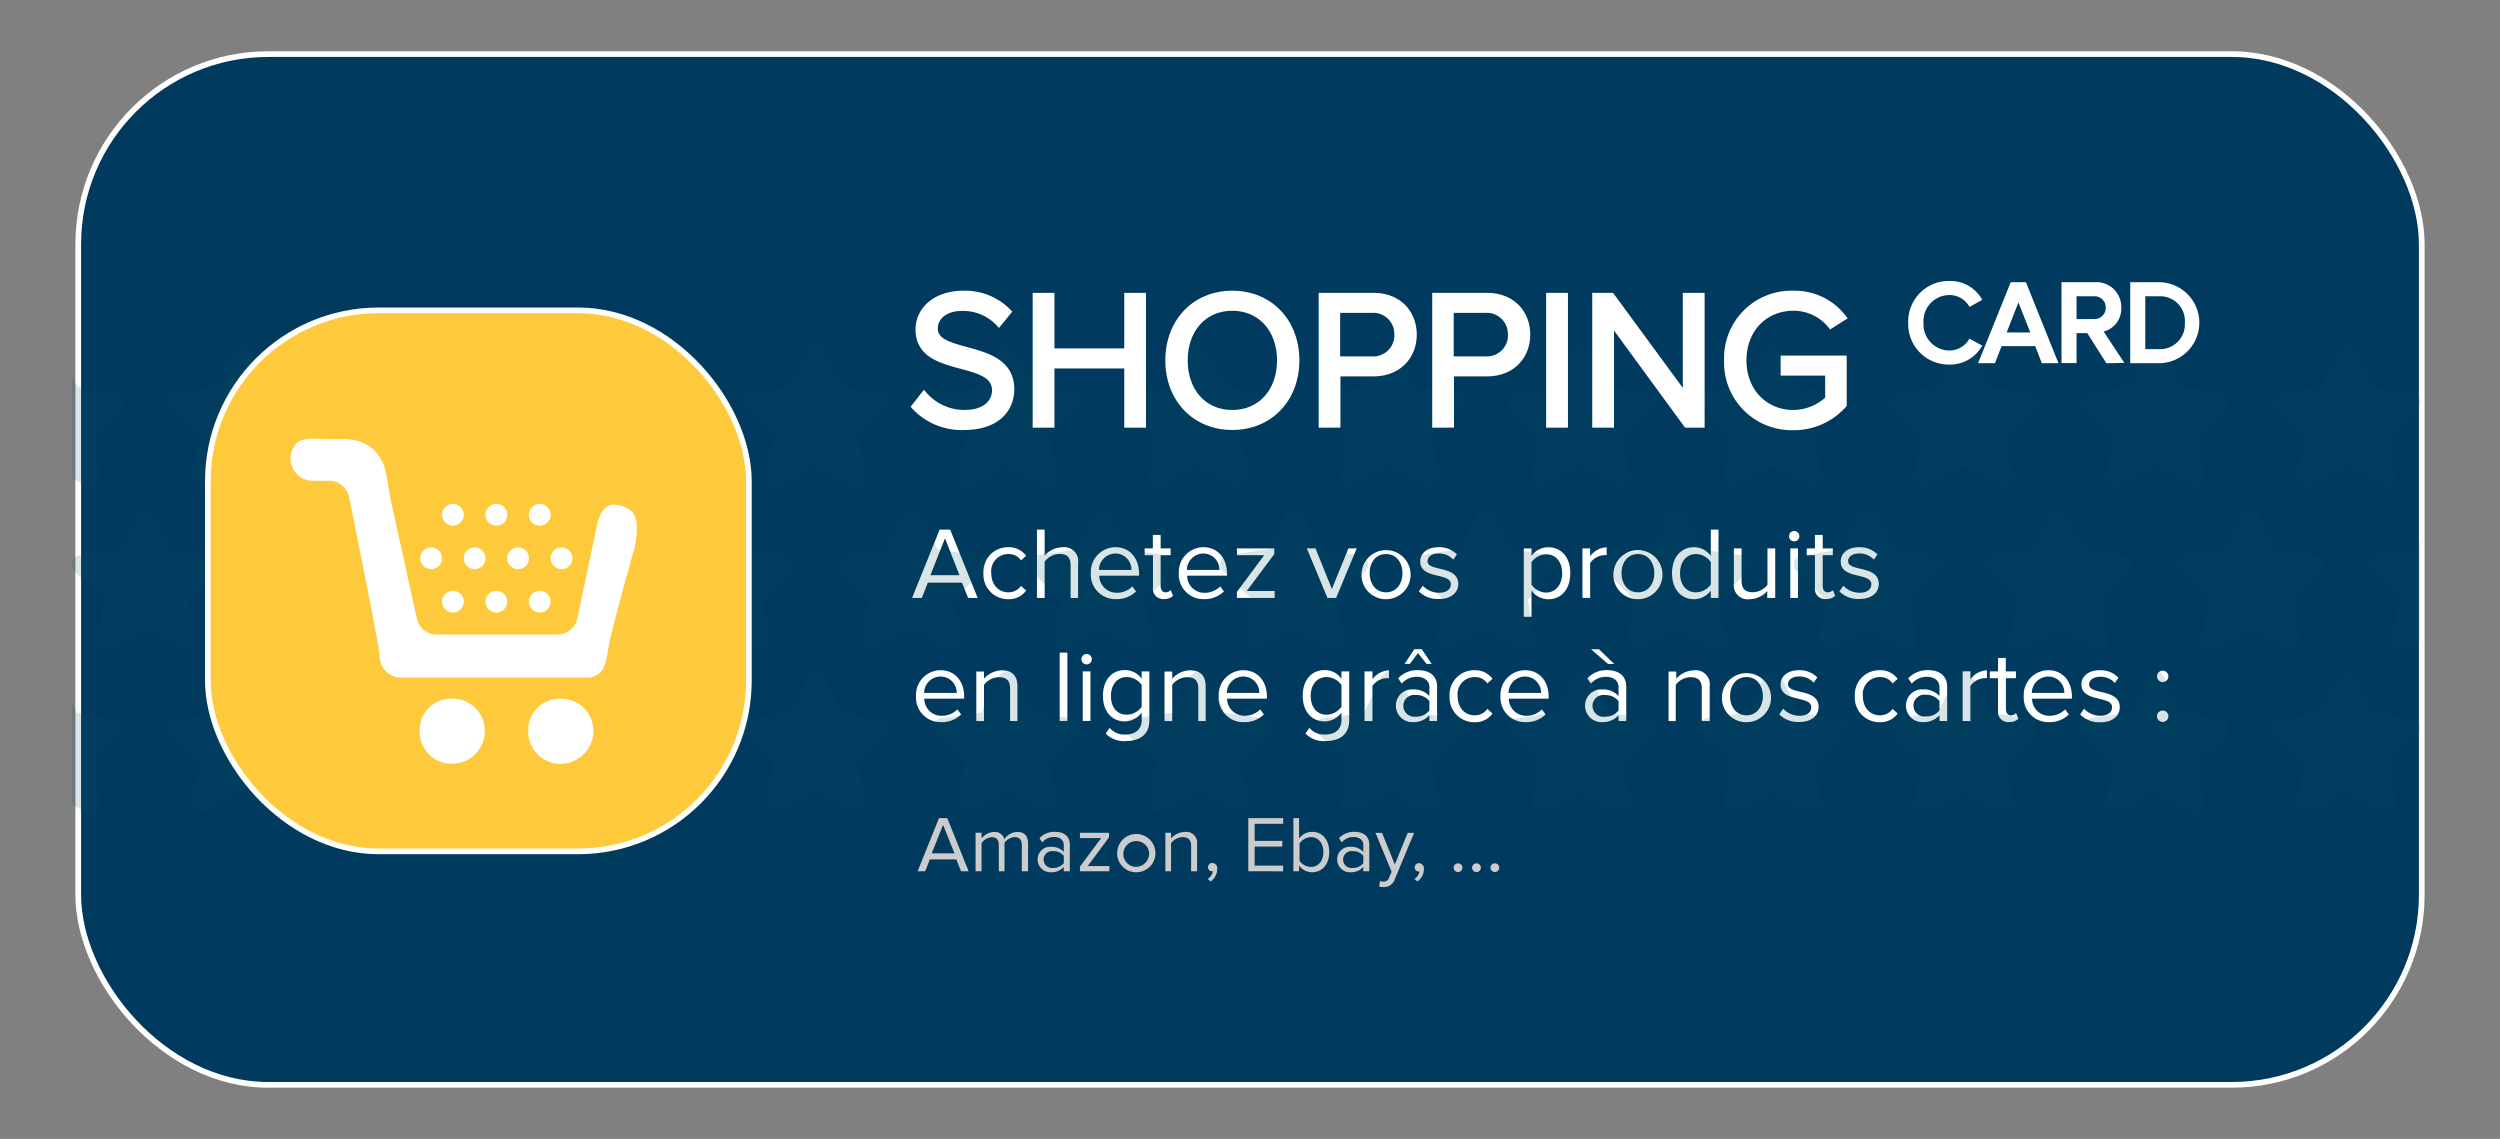 <svg xmlns="http://www.w3.org/2000/svg" xmlns:xlink="http://www.w3.org/1999/xlink" viewBox="0 0 439 200"><rect x="0" y="0" width="439" height="200" fill="#808080" stroke="none"/><defs><style>.cls-1{fill:none;}.cls-2{isolation:isolate;}.cls-3{fill:#003b5f;}.cls-10,.cls-3,.cls-9{stroke:#fff;stroke-miterlimit:10;}.cls-4,.cls-9{fill:#fff;}.cls-5{fill:#ccc;}.cls-6{clip-path:url(#clip-path);}.cls-7{opacity:0.15;mix-blend-mode:screen;}.cls-8{fill:#004859;}.cls-10{fill:#ffc93c;}</style><clipPath id="clip-path"><rect class="cls-1" x="12.61" y="57" width="412.33" height="89.01"/></clipPath></defs><title>SHOPPING</title><g class="cls-2"><g id="rectancle_template" data-name="rectancle template"><rect class="cls-3" x="13.74" y="9.5" width="411.52" height="181" rx="33.38" ry="33.38"/><path class="cls-4" d="M170,105l-1.07-2.68h-6L161.87,105h-1.71L165,93h1.85l4.83,12Zm-4.06-10.48L163.38,101h5.1Z"/><path class="cls-4" d="M172.69,100.64A4.3,4.3,0,0,1,177,96.09a3.75,3.75,0,0,1,3.19,1.51l-.9.81a2.58,2.58,0,0,0-2.22-1.12,3,3,0,0,0-3,3.35c0,1.93,1.17,3.37,3,3.37a2.64,2.64,0,0,0,2.22-1.13l.9.82a3.73,3.73,0,0,1-3.19,1.52A4.32,4.32,0,0,1,172.69,100.64Z"/><path class="cls-4" d="M188,105V99.27c0-1.54-.77-2-2-2a3.35,3.35,0,0,0-2.56,1.35V105h-1.35V93h1.35v4.57a4.2,4.2,0,0,1,3.1-1.47,2.44,2.44,0,0,1,2.77,2.77V105Z"/><path class="cls-4" d="M191.55,100.64a4.35,4.35,0,0,1,4.29-4.55c2.63,0,4.18,2,4.18,4.66v.34h-7a3.06,3.06,0,0,0,3.12,3,3.78,3.78,0,0,0,2.7-1.12l.65.89a4.81,4.81,0,0,1-3.46,1.35A4.32,4.32,0,0,1,191.55,100.64Zm4.27-3.44a2.9,2.9,0,0,0-2.84,2.88h5.7A2.81,2.81,0,0,0,195.82,97.2Z"/><path class="cls-4" d="M202.46,103.18V97.49H201V96.3h1.44V93.93h1.37V96.3h1.76v1.19h-1.76v5.4c0,.65.29,1.12.86,1.12a1.27,1.27,0,0,0,.92-.38l.4,1a2.21,2.21,0,0,1-1.6.56A1.79,1.79,0,0,1,202.46,103.18Z"/><path class="cls-4" d="M207,100.64a4.34,4.34,0,0,1,4.28-4.55c2.63,0,4.18,2,4.18,4.66v.34h-7a3,3,0,0,0,3.11,3,3.82,3.82,0,0,0,2.71-1.12l.64.89a4.8,4.8,0,0,1-3.45,1.35A4.32,4.32,0,0,1,207,100.64Zm4.27-3.44a2.9,2.9,0,0,0-2.85,2.88h5.71A2.82,2.82,0,0,0,211.25,97.2Z"/><path class="cls-4" d="M217.2,105v-1.06L222,97.49H217.2V96.3h6.56v1l-4.83,6.48h4.9V105Z"/><path class="cls-4" d="M233.1,105l-3.62-8.7H231l2.88,7.13,2.9-7.13h1.46l-3.62,8.7Z"/><path class="cls-4" d="M239.09,100.64a4.31,4.31,0,1,1,4.3,4.58A4.26,4.26,0,0,1,239.09,100.64Zm7.18,0c0-1.76-1-3.35-2.88-3.35s-2.88,1.59-2.88,3.35,1,3.37,2.88,3.37S246.27,102.43,246.27,100.64Z"/><path class="cls-4" d="M249.15,103.85l.69-1a3.94,3.94,0,0,0,2.86,1.24c1.33,0,2.07-.63,2.07-1.5,0-2.1-5.38-.81-5.38-4,0-1.37,1.15-2.5,3.22-2.5a4.34,4.34,0,0,1,3.22,1.26l-.63.93a3.35,3.35,0,0,0-2.59-1.09c-1.19,0-1.93.59-1.93,1.36,0,1.89,5.39.65,5.39,4,0,1.46-1.17,2.63-3.41,2.63A4.65,4.65,0,0,1,249.15,103.85Z"/><path class="cls-4" d="M268.93,103.69v4.62h-1.35v-12h1.35v1.3a3.64,3.64,0,0,1,2.94-1.51c2.29,0,3.87,1.73,3.87,4.55s-1.58,4.58-3.87,4.58A3.65,3.65,0,0,1,268.93,103.69Zm5.39-3c0-1.92-1.05-3.35-2.79-3.35a3.21,3.21,0,0,0-2.6,1.39v3.93a3.25,3.25,0,0,0,2.6,1.4C273.27,104,274.32,102.57,274.32,100.64Z"/><path class="cls-4" d="M277.88,105V96.3h1.35v1.39a3.74,3.74,0,0,1,2.9-1.58v1.38a4.17,4.17,0,0,0-.52,0,3.19,3.19,0,0,0-2.38,1.38V105Z"/><path class="cls-4" d="M283.32,100.64a4.31,4.31,0,1,1,4.3,4.58A4.26,4.26,0,0,1,283.32,100.64Zm7.18,0c0-1.76-1-3.35-2.88-3.35s-2.88,1.59-2.88,3.35,1,3.37,2.88,3.37S290.5,102.43,290.5,100.64Z"/><path class="cls-4" d="M300.42,105v-1.3a3.65,3.65,0,0,1-2.94,1.52c-2.27,0-3.87-1.73-3.87-4.56s1.6-4.57,3.87-4.57a3.64,3.64,0,0,1,2.94,1.53V93h1.35v12Zm0-2.38V98.7a3.23,3.23,0,0,0-2.6-1.41c-1.76,0-2.8,1.44-2.8,3.37s1,3.35,2.8,3.35A3.21,3.21,0,0,0,300.42,102.62Z"/><path class="cls-4" d="M310.33,105v-1.22a4.24,4.24,0,0,1-3.09,1.44,2.45,2.45,0,0,1-2.77-2.78V96.3h1.35V102c0,1.53.77,2,2,2a3.31,3.31,0,0,0,2.55-1.31V96.3h1.36V105Z"/><path class="cls-4" d="M314.15,94.16a.92.92,0,0,1,.92-.92.91.91,0,0,1,.9.92.89.89,0,0,1-.9.9A.9.9,0,0,1,314.15,94.16Zm.23,10.84V96.3h1.35V105Z"/><path class="cls-4" d="M318.7,103.18V97.49h-1.44V96.3h1.44V93.93h1.37V96.3h1.77v1.19h-1.77v5.4c0,.65.29,1.12.87,1.12a1.26,1.26,0,0,0,.91-.38l.4,1a2.21,2.21,0,0,1-1.6.56A1.79,1.79,0,0,1,318.7,103.18Z"/><path class="cls-4" d="M323,103.85l.68-1a4,4,0,0,0,2.86,1.24c1.34,0,2.07-.63,2.07-1.5,0-2.1-5.38-.81-5.38-4,0-1.37,1.15-2.5,3.22-2.5a4.37,4.37,0,0,1,3.23,1.26l-.63.93a3.38,3.38,0,0,0-2.6-1.09c-1.19,0-1.92.59-1.92,1.36,0,1.89,5.38.65,5.38,4,0,1.46-1.17,2.63-3.4,2.63A4.65,4.65,0,0,1,323,103.85Z"/><path class="cls-4" d="M160.85,122.24a4.34,4.34,0,0,1,4.28-4.55c2.63,0,4.18,2,4.18,4.66v.34h-7a3,3,0,0,0,3.11,3,3.78,3.78,0,0,0,2.7-1.12l.65.89a4.81,4.81,0,0,1-3.46,1.35A4.32,4.32,0,0,1,160.85,122.24Zm4.26-3.44a2.9,2.9,0,0,0-2.84,2.88H168A2.83,2.83,0,0,0,165.11,118.8Z"/><path class="cls-4" d="M177.37,126.6v-5.69c0-1.55-.79-2-2-2a3.42,3.42,0,0,0-2.58,1.35v6.36h-1.35v-8.7h1.35v1.26a4.32,4.32,0,0,1,3.12-1.47c1.8,0,2.75.92,2.75,2.81v6.1Z"/><path class="cls-4" d="M186.08,126.6v-12h1.35v12Z"/><path class="cls-4" d="M189.9,115.76a.92.92,0,0,1,.92-.92.91.91,0,0,1,.9.92.89.89,0,0,1-.9.9A.9.9,0,0,1,189.9,115.76Zm.23,10.84v-8.7h1.35v8.7Z"/><path class="cls-4" d="M194.16,128.81l.69-1a3.34,3.34,0,0,0,2.82,1.17c1.44,0,2.81-.7,2.81-2.54v-1.31a3.7,3.7,0,0,1-2.93,1.55c-2.27,0-3.87-1.69-3.87-4.5s1.58-4.52,3.87-4.52a3.61,3.61,0,0,1,2.93,1.53V117.9h1.35v8.57c0,2.76-2,3.66-4.16,3.66A4.45,4.45,0,0,1,194.16,128.81Zm6.32-4.71v-3.82a3.28,3.28,0,0,0-2.59-1.39c-1.76,0-2.81,1.39-2.81,3.32s1,3.29,2.81,3.29A3.26,3.26,0,0,0,200.48,124.1Z"/><path class="cls-4" d="M210.42,126.6v-5.69c0-1.55-.79-2-2-2a3.39,3.39,0,0,0-2.58,1.35v6.36h-1.35v-8.7h1.35v1.26a4.28,4.28,0,0,1,3.12-1.47c1.8,0,2.75.92,2.75,2.81v6.1Z"/><path class="cls-4" d="M214,122.24a4.35,4.35,0,0,1,4.29-4.55c2.63,0,4.18,2,4.18,4.66v.34h-7a3.06,3.06,0,0,0,3.12,3,3.78,3.78,0,0,0,2.7-1.12l.65.89a4.81,4.81,0,0,1-3.46,1.35A4.32,4.32,0,0,1,214,122.24Zm4.27-3.44a2.9,2.9,0,0,0-2.84,2.88h5.7A2.81,2.81,0,0,0,218.23,118.8Z"/><path class="cls-4" d="M229.24,128.81l.69-1a3.34,3.34,0,0,0,2.83,1.17c1.44,0,2.8-.7,2.8-2.54v-1.31a3.69,3.69,0,0,1-2.93,1.55c-2.27,0-3.87-1.69-3.87-4.5s1.58-4.52,3.87-4.52a3.61,3.61,0,0,1,2.93,1.53V117.9h1.36v8.57c0,2.76-2,3.66-4.16,3.66A4.46,4.46,0,0,1,229.24,128.81Zm6.32-4.71v-3.82a3.28,3.28,0,0,0-2.59-1.39c-1.76,0-2.81,1.39-2.81,3.32s1.05,3.29,2.81,3.29A3.26,3.26,0,0,0,235.56,124.1Z"/><path class="cls-4" d="M239.61,126.6v-8.7H241v1.39a3.76,3.76,0,0,1,2.9-1.58v1.38a4.05,4.05,0,0,0-.52,0,3.19,3.19,0,0,0-2.38,1.38v6.16Z"/><path class="cls-4" d="M251,126.6v-1a3.74,3.74,0,0,1-2.88,1.21,2.89,2.89,0,0,1-3-2.88,2.83,2.83,0,0,1,3-2.87,3.68,3.68,0,0,1,2.88,1.17v-1.56c0-1.16-.94-1.82-2.2-1.82a3.4,3.4,0,0,0-2.66,1.2l-.63-.93a4.54,4.54,0,0,1,3.47-1.44c1.86,0,3.37.83,3.37,2.93v6Zm0-1.84v-1.65a2.92,2.92,0,0,0-2.38-1.07,1.92,1.92,0,1,0,0,3.8A2.9,2.9,0,0,0,251,124.76Zm-.49-8.17L249,114.68l-1.44,1.91h-.92l1.71-2.59h1.3l1.76,2.59Z"/><path class="cls-4" d="M254.55,122.24a4.3,4.3,0,0,1,4.34-4.55,3.74,3.74,0,0,1,3.19,1.51l-.9.81a2.58,2.58,0,0,0-2.22-1.12,3,3,0,0,0-3,3.35c0,1.93,1.17,3.37,3,3.37a2.64,2.64,0,0,0,2.22-1.13l.9.82a3.72,3.72,0,0,1-3.19,1.52A4.32,4.32,0,0,1,254.55,122.24Z"/><path class="cls-4" d="M263.48,122.24a4.35,4.35,0,0,1,4.29-4.55c2.62,0,4.17,2,4.17,4.66v.34h-7a3.05,3.05,0,0,0,3.12,3,3.82,3.82,0,0,0,2.7-1.12l.64.89a4.8,4.8,0,0,1-3.45,1.35A4.32,4.32,0,0,1,263.48,122.24Zm4.27-3.44a2.9,2.9,0,0,0-2.85,2.88h5.71A2.82,2.82,0,0,0,267.75,118.8Z"/><path class="cls-4" d="M284.22,126.6v-1a3.74,3.74,0,0,1-2.88,1.21,2.89,2.89,0,0,1-3-2.88,2.83,2.83,0,0,1,3-2.87,3.68,3.68,0,0,1,2.88,1.17v-1.56c0-1.16-.94-1.82-2.2-1.82a3.4,3.4,0,0,0-2.66,1.2l-.63-.93a4.54,4.54,0,0,1,3.47-1.44c1.86,0,3.37.83,3.37,2.93v6Zm-1.84-10-3-2.59h1.4l2.67,2.59Zm1.84,8.17v-1.65a2.92,2.92,0,0,0-2.38-1.07,1.92,1.92,0,1,0,0,3.8A2.9,2.9,0,0,0,284.22,124.76Z"/><path class="cls-4" d="M298.83,126.6v-5.69c0-1.55-.79-2-2-2a3.38,3.38,0,0,0-2.57,1.35v6.36H293v-8.7h1.35v1.26a4.27,4.27,0,0,1,3.11-1.47,2.47,2.47,0,0,1,2.76,2.81v6.1Z"/><path class="cls-4" d="M302.38,122.24a4.31,4.31,0,1,1,4.3,4.58A4.26,4.26,0,0,1,302.38,122.24Zm7.18,0c0-1.76-1-3.35-2.88-3.35s-2.88,1.59-2.88,3.35,1,3.37,2.88,3.37S309.56,124,309.56,122.24Z"/><path class="cls-4" d="M312.44,125.45l.68-1a4,4,0,0,0,2.87,1.24c1.33,0,2.07-.63,2.07-1.5,0-2.1-5.39-.81-5.39-4,0-1.37,1.16-2.5,3.23-2.5a4.36,4.36,0,0,1,3.22,1.26l-.63.93a3.35,3.35,0,0,0-2.59-1.09c-1.19,0-1.93.59-1.93,1.36,0,1.89,5.38.65,5.38,4,0,1.46-1.17,2.63-3.4,2.63A4.65,4.65,0,0,1,312.44,125.45Z"/><path class="cls-4" d="M325.71,122.24a4.29,4.29,0,0,1,4.33-4.55,3.74,3.74,0,0,1,3.19,1.51l-.9.81a2.57,2.57,0,0,0-2.21-1.12,3,3,0,0,0-3,3.35c0,1.93,1.17,3.37,3,3.37a2.63,2.63,0,0,0,2.21-1.13l.9.82a3.72,3.72,0,0,1-3.19,1.52A4.31,4.31,0,0,1,325.71,122.24Z"/><path class="cls-4" d="M340.57,126.6v-1a3.74,3.74,0,0,1-2.88,1.21,2.89,2.89,0,0,1-3-2.88,2.82,2.82,0,0,1,3-2.87,3.68,3.68,0,0,1,2.88,1.17v-1.56c0-1.16-.93-1.82-2.19-1.82a3.42,3.42,0,0,0-2.67,1.2l-.63-.93a4.57,4.57,0,0,1,3.48-1.44c1.85,0,3.36.83,3.36,2.93v6Zm0-1.84v-1.65A2.91,2.91,0,0,0,338.2,122a1.92,1.92,0,1,0,0,3.8A2.89,2.89,0,0,0,340.57,124.76Z"/><path class="cls-4" d="M344.64,126.6v-8.7H346v1.39a3.74,3.74,0,0,1,2.9-1.58v1.38a4.05,4.05,0,0,0-.52,0,3.19,3.19,0,0,0-2.38,1.38v6.16Z"/><path class="cls-4" d="M350.85,124.78v-5.69h-1.44V117.9h1.44v-2.37h1.37v2.37H354v1.19h-1.76v5.4c0,.65.29,1.12.86,1.12a1.27,1.27,0,0,0,.92-.38l.4,1a2.23,2.23,0,0,1-1.61.56A1.79,1.79,0,0,1,350.85,124.78Z"/><path class="cls-4" d="M355.37,122.24a4.34,4.34,0,0,1,4.28-4.55c2.63,0,4.18,2,4.18,4.66v.34h-7a3,3,0,0,0,3.11,3,3.78,3.78,0,0,0,2.7-1.12l.65.89a4.8,4.8,0,0,1-3.45,1.35A4.32,4.32,0,0,1,355.37,122.24Zm4.26-3.44a2.9,2.9,0,0,0-2.84,2.88h5.71A2.82,2.82,0,0,0,359.63,118.8Z"/><path class="cls-4" d="M365.27,125.45l.68-1a4,4,0,0,0,2.86,1.24c1.34,0,2.07-.63,2.07-1.5,0-2.1-5.38-.81-5.38-4,0-1.37,1.15-2.5,3.22-2.5A4.37,4.37,0,0,1,372,119l-.63.93a3.38,3.38,0,0,0-2.6-1.09c-1.18,0-1.92.59-1.92,1.36,0,1.89,5.38.65,5.38,4,0,1.46-1.17,2.63-3.4,2.63A4.65,4.65,0,0,1,365.27,125.45Z"/><path class="cls-4" d="M378.77,118.77a1,1,0,0,1,2,0,1,1,0,0,1-2,0Zm0,7a1,1,0,1,1,1,1A1,1,0,0,1,378.77,125.79Z"/><path class="cls-5" d="M168.76,153l-.83-2.09h-4.65l-.82,2.09h-1.33l3.76-9.34h1.45l3.75,9.34Zm-3.15-8.15-2,5h4Z"/><path class="cls-5" d="M179.43,153v-4.59c0-.86-.37-1.41-1.25-1.41a2.34,2.34,0,0,0-1.79,1v5h-1v-4.59c0-.86-.35-1.41-1.25-1.41a2.38,2.38,0,0,0-1.78,1.06V153h-1.05v-6.77h1.05v1a3,3,0,0,1,2.2-1.14,1.74,1.74,0,0,1,1.81,1.26,2.84,2.84,0,0,1,2.27-1.26c1.23,0,1.89.68,1.89,2V153Z"/><path class="cls-5" d="M186.8,153v-.77a2.88,2.88,0,0,1-2.24.94,2.25,2.25,0,0,1-2.35-2.24,2.2,2.2,0,0,1,2.35-2.23,2.83,2.83,0,0,1,2.24.91v-1.22c0-.89-.72-1.41-1.7-1.41a2.65,2.65,0,0,0-2.08.94l-.49-.73a3.54,3.54,0,0,1,2.71-1.12c1.44,0,2.62.64,2.62,2.28V153Zm0-1.43v-1.29a2.28,2.28,0,0,0-1.84-.82,1.49,1.49,0,1,0,0,2.95A2.24,2.24,0,0,0,186.8,151.57Z"/><path class="cls-5" d="M189.64,153v-.83l3.73-5h-3.73v-.93h5.1v.8L191,152.08h3.81V153Z"/><path class="cls-5" d="M196.18,149.61a3.36,3.36,0,1,1,3.35,3.56A3.32,3.32,0,0,1,196.18,149.61Zm5.59,0a2.27,2.27,0,1,0-2.24,2.62A2.36,2.36,0,0,0,201.77,149.61Z"/><path class="cls-5" d="M209.16,153v-4.43c0-1.2-.61-1.57-1.52-1.57a2.65,2.65,0,0,0-2,1.06V153h-1v-6.77h1v1a3.33,3.33,0,0,1,2.43-1.14,1.91,1.91,0,0,1,2.14,2.18V153Z"/><path class="cls-5" d="M212.59,154.78l-.53-.44A2.09,2.09,0,0,0,213,153a.53.53,0,0,1-.2,0,.68.68,0,0,1-.67-.71.75.75,0,0,1,.74-.76.94.94,0,0,1,.88,1.06A2.7,2.7,0,0,1,212.59,154.78Z"/><path class="cls-5" d="M219.2,153v-9.34h6.12v1h-5v3h4.86v1h-4.86V152h5v1Z"/><path class="cls-5" d="M227.12,153v-9.34h1v3.6a2.81,2.81,0,0,1,2.29-1.19c1.77,0,3,1.38,3,3.55s-1.25,3.55-3,3.55a2.85,2.85,0,0,1-2.29-1.18v1Zm3.08-.77c1.36,0,2.18-1.11,2.18-2.61s-.82-2.62-2.18-2.62a2.53,2.53,0,0,0-2,1.1v3.07A2.52,2.52,0,0,0,230.2,152.23Z"/><path class="cls-5" d="M239.4,153v-.77a2.88,2.88,0,0,1-2.24.94,2.25,2.25,0,0,1-2.35-2.24,2.19,2.19,0,0,1,2.35-2.23,2.85,2.85,0,0,1,2.24.91v-1.22c0-.89-.73-1.41-1.71-1.41a2.63,2.63,0,0,0-2.07.94l-.49-.73a3.53,3.53,0,0,1,2.7-1.12c1.45,0,2.62.64,2.62,2.28V153Zm0-1.43v-1.29a2.29,2.29,0,0,0-1.85-.82,1.49,1.49,0,1,0,0,2.95A2.25,2.25,0,0,0,239.4,151.57Z"/><path class="cls-5" d="M242.35,154.69a1.47,1.47,0,0,0,.58.12,1,1,0,0,0,1-.72l.44-1-2.83-6.84h1.15l2.24,5.55,2.26-5.55h1.13l-3.39,8.14a2,2,0,0,1-2,1.38,3.5,3.5,0,0,1-.76-.1Z"/><path class="cls-5" d="M248.91,154.78l-.54-.44a2.05,2.05,0,0,0,.91-1.3.44.44,0,0,1-.19,0,.68.68,0,0,1-.67-.71.75.75,0,0,1,.74-.76.94.94,0,0,1,.88,1.06A2.7,2.7,0,0,1,248.91,154.78Z"/><path class="cls-5" d="M255.26,152.37a.77.77,0,1,1,.77.77A.78.78,0,0,1,255.26,152.37Z"/><path class="cls-5" d="M258.5,152.37a.77.77,0,1,1,.77.77A.77.77,0,0,1,258.5,152.37Z"/><path class="cls-5" d="M261.73,152.37a.77.77,0,1,1,.77.77A.78.78,0,0,1,261.73,152.37Z"/><g id="AMAZON"><g class="cls-6"><g class="cls-7"><path class="cls-8" d="M49.41,85.45a1.65,1.65,0,0,1-.78-.2L42.4,82l-6.17,3.27a1.65,1.65,0,0,1-.78.2,1.61,1.61,0,0,1-1-.33,1.66,1.66,0,0,1-.67-1.64L35,76.55,30,71.7A1.67,1.67,0,0,1,29.55,70a1.64,1.64,0,0,1,1.35-1.14l7-1,3.06-6.27a1.68,1.68,0,0,1,1.51-.94,1.66,1.66,0,0,1,1.5.94l3.12,6.3,6.91,1a1.68,1.68,0,0,1,.93,2.86l-5,4.91,1.21,6.87a1.68,1.68,0,0,1-1.65,2Z"/><path class="cls-8" d="M83,85.45a1.71,1.71,0,0,1-.78-.2L76,82l-6.17,3.27a1.65,1.65,0,0,1-.78.2,1.61,1.61,0,0,1-1-.33,1.66,1.66,0,0,1-.67-1.64l1.19-6.93-5-4.85A1.67,1.67,0,0,1,63.15,70a1.64,1.64,0,0,1,1.35-1.14l7-1,3.06-6.27a1.67,1.67,0,0,1,3,0l3.12,6.3,6.91,1a1.68,1.68,0,0,1,.93,2.86l-5,4.91,1.21,6.87a1.68,1.68,0,0,1-1.66,2Z"/><path class="cls-8" d="M116.6,85.45a1.65,1.65,0,0,1-.78-.2L109.59,82l-6.16,3.27a1.65,1.65,0,0,1-.78.2,1.61,1.61,0,0,1-1-.33,1.64,1.64,0,0,1-.67-1.64l1.19-6.93-5-4.85A1.69,1.69,0,0,1,96.74,70a1.67,1.67,0,0,1,1.36-1.14l7-1,3.06-6.27a1.67,1.67,0,0,1,3,0l3.12,6.3,6.91,1a1.68,1.68,0,0,1,.93,2.86l-5,4.91,1.21,6.87a1.68,1.68,0,0,1-1.66,2Z"/><path class="cls-8" d="M150.2,85.45a1.65,1.65,0,0,1-.78-.2L143.19,82,137,85.25a1.67,1.67,0,0,1-2.43-1.77l1.19-6.93-5-4.85a1.67,1.67,0,0,1,.93-2.86l7-1,3.06-6.27a1.67,1.67,0,0,1,3,0l3.11,6.3,6.91,1a1.68,1.68,0,0,1,.94,2.86l-5,4.91,1.21,6.87a1.7,1.7,0,0,1-.67,1.65A1.67,1.67,0,0,1,150.2,85.45Z"/><path class="cls-8" d="M183.8,85.45a1.65,1.65,0,0,1-.78-.2L176.79,82l-6.16,3.27a1.65,1.65,0,0,1-.78.2,1.62,1.62,0,0,1-1-.33,1.65,1.65,0,0,1-.66-1.64l1.18-6.93-5-4.85a1.67,1.67,0,0,1,.93-2.86l7-1,3.06-6.27a1.67,1.67,0,0,1,3,0l3.11,6.3,6.91,1a1.67,1.67,0,0,1,.93,2.86l-5,4.91,1.21,6.87a1.7,1.7,0,0,1-.67,1.65A1.67,1.67,0,0,1,183.8,85.45Z"/><path class="cls-8" d="M217.4,85.45a1.65,1.65,0,0,1-.78-.2L210.39,82l-6.16,3.27a1.65,1.65,0,0,1-.78.2,1.62,1.62,0,0,1-1-.33,1.67,1.67,0,0,1-.67-1.64L203,76.55l-5-4.85a1.65,1.65,0,0,1-.43-1.72,1.67,1.67,0,0,1,1.36-1.14l7-1,3.06-6.27a1.67,1.67,0,0,1,3,0l3.11,6.3,6.91,1a1.67,1.67,0,0,1,.93,2.86l-5,4.91,1.21,6.87a1.67,1.67,0,0,1-1.65,2Z"/><path class="cls-8" d="M251,85.45a1.65,1.65,0,0,1-.78-.2L244,82l-6.16,3.27a1.65,1.65,0,0,1-.78.2,1.62,1.62,0,0,1-1-.33,1.66,1.66,0,0,1-.67-1.64l1.19-6.93-5-4.85a1.68,1.68,0,0,1,.93-2.86l7-1,3.06-6.27a1.67,1.67,0,0,1,3,0l3.11,6.3,6.91,1A1.67,1.67,0,0,1,256.91,70a1.69,1.69,0,0,1-.43,1.72l-5,4.91,1.21,6.87a1.66,1.66,0,0,1-.67,1.65A1.64,1.64,0,0,1,251,85.45Z"/><path class="cls-8" d="M284.6,85.45a1.65,1.65,0,0,1-.78-.2L277.59,82l-6.16,3.27a1.71,1.71,0,0,1-.78.2,1.62,1.62,0,0,1-1-.33,1.66,1.66,0,0,1-.67-1.64l1.19-6.93-5-4.85a1.68,1.68,0,0,1,.93-2.86l7-1,3.06-6.27a1.67,1.67,0,0,1,3,0l3.11,6.3,6.91,1A1.64,1.64,0,0,1,290.5,70a1.67,1.67,0,0,1-.42,1.72l-5,4.91,1.21,6.87a1.68,1.68,0,0,1-1.65,2Z"/><path class="cls-8" d="M318.2,85.45a1.65,1.65,0,0,1-.78-.2L311.19,82,305,85.25a1.71,1.71,0,0,1-.78.2,1.62,1.62,0,0,1-1-.33,1.66,1.66,0,0,1-.67-1.64l1.19-6.93-5-4.85a1.68,1.68,0,0,1,.93-2.86l7-1,3.07-6.27a1.66,1.66,0,0,1,1.5-.94,1.68,1.68,0,0,1,1.51.94l3.11,6.3,6.91,1a1.68,1.68,0,0,1,.93,2.86l-5,4.91,1.21,6.87a1.68,1.68,0,0,1-1.65,2Z"/><path class="cls-8" d="M351.8,85.45a1.72,1.72,0,0,1-.79-.2L344.79,82l-6.17,3.27a1.65,1.65,0,0,1-.78.2,1.61,1.61,0,0,1-1-.33,1.66,1.66,0,0,1-.67-1.64l1.19-6.93-5-4.85a1.67,1.67,0,0,1-.42-1.72,1.64,1.64,0,0,1,1.35-1.14l7-1,3.06-6.27a1.68,1.68,0,0,1,1.51-.94,1.66,1.66,0,0,1,1.5.94l3.12,6.3,6.91,1a1.68,1.68,0,0,1,.93,2.86l-5,4.91,1.21,6.87a1.68,1.68,0,0,1-1.65,2Z"/><path class="cls-8" d="M385.39,85.45a1.71,1.71,0,0,1-.78-.2L378.39,82l-6.17,3.27a1.65,1.65,0,0,1-.78.2,1.61,1.61,0,0,1-1-.33,1.66,1.66,0,0,1-.67-1.64L371,76.55l-5-4.85a1.67,1.67,0,0,1-.42-1.72,1.64,1.64,0,0,1,1.35-1.14l7-1,3.06-6.27a1.67,1.67,0,0,1,3,0l3.12,6.3,6.91,1a1.68,1.68,0,0,1,.93,2.86l-5,4.91,1.21,6.87a1.68,1.68,0,0,1-1.66,2Z"/><path class="cls-8" d="M419,85.45a1.65,1.65,0,0,1-.78-.2L412,82l-6.16,3.27a1.67,1.67,0,0,1-2.43-1.77l1.19-6.93-5-4.85a1.69,1.69,0,0,1-.43-1.72,1.67,1.67,0,0,1,1.36-1.14l7-1,3.06-6.27a1.67,1.67,0,0,1,3,0l3.12,6.3,6.91,1a1.68,1.68,0,0,1,.93,2.86l-5,4.91,1.21,6.87a1.68,1.68,0,0,1-1.66,2Z"/><path class="cls-8" d="M32.55,114.11a1.76,1.76,0,0,1-.78-.19l-6.23-3.28-6.16,3.28a1.76,1.76,0,0,1-.78.19,1.69,1.69,0,0,1-1-.32,1.66,1.66,0,0,1-.66-1.64l1.19-6.94-5-4.85a1.67,1.67,0,0,1,.93-2.86l7-1,3.06-6.27a1.67,1.67,0,0,1,3,0l3.12,6.31,6.9,1a1.68,1.68,0,0,1,.94,2.86l-5,4.91,1.21,6.88a1.68,1.68,0,0,1-1.66,2Z"/><path class="cls-8" d="M66.15,114.11a1.76,1.76,0,0,1-.78-.19l-6.23-3.28L53,113.92a1.76,1.76,0,0,1-.78.19,1.67,1.67,0,0,1-1.65-2l1.19-6.94-5-4.85a1.67,1.67,0,0,1,.93-2.86l7-1,3.06-6.27a1.67,1.67,0,0,1,3,0l3.11,6.31,6.91,1a1.67,1.67,0,0,1,.93,2.86l-5,4.91,1.21,6.88a1.69,1.69,0,0,1-.67,1.64A1.67,1.67,0,0,1,66.15,114.11Z"/><path class="cls-8" d="M99.75,114.11a1.76,1.76,0,0,1-.78-.19l-6.23-3.28-6.16,3.28a1.76,1.76,0,0,1-.78.19,1.67,1.67,0,0,1-1-.32,1.69,1.69,0,0,1-.67-1.64l1.19-6.94-5-4.85a1.65,1.65,0,0,1-.43-1.72,1.67,1.67,0,0,1,1.36-1.14l7-1,3.06-6.27a1.67,1.67,0,0,1,3,0l3.11,6.31,6.91,1a1.67,1.67,0,0,1,.93,2.86l-5,4.91,1.21,6.88a1.67,1.67,0,0,1-1.65,2Z"/><path class="cls-8" d="M133.35,114.11a1.76,1.76,0,0,1-.78-.19l-6.23-3.28-6.16,3.28a1.76,1.76,0,0,1-.78.19,1.68,1.68,0,0,1-1.66-2l1.19-6.94-5-4.85a1.68,1.68,0,0,1,.93-2.86l7-1,3.06-6.27a1.67,1.67,0,0,1,3,0L131,96.53l6.91,1a1.67,1.67,0,0,1,1.36,1.14,1.69,1.69,0,0,1-.43,1.72l-5,4.91,1.21,6.88a1.68,1.68,0,0,1-1.65,2Z"/><path class="cls-8" d="M167,114.11a1.76,1.76,0,0,1-.78-.19l-6.23-3.28-6.16,3.28a1.76,1.76,0,0,1-.78.19,1.68,1.68,0,0,1-1.66-2l1.19-6.94-5-4.85a1.68,1.68,0,0,1,.93-2.86l7-1,3.06-6.27a1.67,1.67,0,0,1,3,0l3.11,6.31,6.91,1a1.67,1.67,0,0,1,1.36,1.14,1.69,1.69,0,0,1-.43,1.72l-5,4.91,1.21,6.88a1.68,1.68,0,0,1-1.65,2Z"/><path class="cls-8" d="M200.55,114.11a1.76,1.76,0,0,1-.78-.19l-6.23-3.28-6.16,3.28a1.83,1.83,0,0,1-.78.19,1.68,1.68,0,0,1-1.66-2l1.19-6.94-5-4.85A1.68,1.68,0,0,1,182,97.5l7-1,3.06-6.27a1.66,1.66,0,0,1,1.5-.94,1.68,1.68,0,0,1,1.51.94l3.11,6.31,6.91,1a1.64,1.64,0,0,1,1.35,1.14,1.67,1.67,0,0,1-.42,1.72l-5,4.91,1.21,6.88a1.68,1.68,0,0,1-1.65,2Z"/><path class="cls-8" d="M234.15,114.11a1.76,1.76,0,0,1-.78-.19l-6.23-3.28L221,113.92a1.76,1.76,0,0,1-.78.19,1.68,1.68,0,0,1-1.65-2l1.19-6.94-5-4.85a1.67,1.67,0,0,1-.42-1.72,1.64,1.64,0,0,1,1.35-1.14l7-1,3.06-6.27a1.68,1.68,0,0,1,1.51-.94,1.66,1.66,0,0,1,1.5.94l3.12,6.31,6.91,1a1.68,1.68,0,0,1,.93,2.86l-5,4.91,1.21,6.88a1.68,1.68,0,0,1-1.65,2Z"/><path class="cls-8" d="M267.74,114.11a1.83,1.83,0,0,1-.78-.19l-6.22-3.28-6.17,3.28a1.76,1.76,0,0,1-.78.19,1.68,1.68,0,0,1-1.65-2l1.19-6.94-5-4.85a1.67,1.67,0,0,1-.42-1.72,1.64,1.64,0,0,1,1.35-1.14l7-1,3.06-6.27a1.67,1.67,0,0,1,3,0l3.12,6.31,6.91,1a1.68,1.68,0,0,1,.93,2.86l-5,4.91,1.21,6.88a1.68,1.68,0,0,1-1.66,2Z"/><path class="cls-8" d="M301.34,114.11a1.76,1.76,0,0,1-.78-.19l-6.23-3.28-6.16,3.28a1.76,1.76,0,0,1-.78.19,1.72,1.72,0,0,1-1-.32,1.66,1.66,0,0,1-.66-1.64l1.19-6.94-5-4.85a1.69,1.69,0,0,1-.43-1.72,1.67,1.67,0,0,1,1.36-1.14l7-1,3.06-6.27a1.67,1.67,0,0,1,3,0L299,96.53l6.91,1a1.68,1.68,0,0,1,.93,2.86l-5,4.91,1.21,6.88a1.68,1.68,0,0,1-1.66,2Z"/><path class="cls-8" d="M334.94,114.11a1.76,1.76,0,0,1-.78-.19l-6.23-3.28-6.16,3.28a1.76,1.76,0,0,1-.78.19,1.69,1.69,0,0,1-1-.32,1.66,1.66,0,0,1-.66-1.64l1.19-6.94-5-4.85a1.67,1.67,0,0,1,.93-2.86l7-1,3.06-6.27a1.67,1.67,0,0,1,3,0l3.11,6.31,6.91,1a1.68,1.68,0,0,1,.94,2.86l-5,4.91,1.21,6.88a1.69,1.69,0,0,1-.67,1.64A1.67,1.67,0,0,1,334.94,114.11Z"/><path class="cls-8" d="M368.54,114.11a1.76,1.76,0,0,1-.78-.19l-6.23-3.28-6.16,3.28a1.76,1.76,0,0,1-.78.19,1.67,1.67,0,0,1-1.65-2l1.18-6.94-5-4.85A1.67,1.67,0,0,1,350,97.5l7-1,3.06-6.27a1.67,1.67,0,0,1,3,0l3.11,6.31,6.91,1a1.67,1.67,0,0,1,.93,2.86l-5,4.91,1.21,6.88a1.69,1.69,0,0,1-.67,1.64A1.67,1.67,0,0,1,368.54,114.11Z"/><path class="cls-8" d="M402.14,114.11a1.76,1.76,0,0,1-.78-.19l-6.23-3.28L389,113.92a1.76,1.76,0,0,1-.78.19,1.67,1.67,0,0,1-1-.32,1.69,1.69,0,0,1-.67-1.64l1.19-6.94-5-4.85a1.65,1.65,0,0,1-.43-1.72,1.67,1.67,0,0,1,1.36-1.14l7-1,3.06-6.27a1.67,1.67,0,0,1,3,0l3.11,6.31,6.91,1a1.67,1.67,0,0,1,.93,2.86l-5,4.91,1.21,6.88a1.66,1.66,0,0,1-.66,1.64A1.69,1.69,0,0,1,402.14,114.11Z"/><path class="cls-8" d="M49.41,142.77a1.76,1.76,0,0,1-.78-.19L42.4,139.3l-6.17,3.28a1.76,1.76,0,0,1-.78.19,1.68,1.68,0,0,1-1.65-2L35,133.87,30,129a1.68,1.68,0,0,1,.93-2.86l7-1,3.06-6.27a1.68,1.68,0,0,1,1.51-.94,1.66,1.66,0,0,1,1.5.94l3.12,6.31,6.91,1a1.68,1.68,0,0,1,.93,2.86l-5,4.92,1.21,6.87a1.68,1.68,0,0,1-1.65,2Z"/><path class="cls-8" d="M15.85,85.45a1.72,1.72,0,0,1-.79-.2L8.84,82,2.67,85.25a1.65,1.65,0,0,1-.78.2,1.61,1.61,0,0,1-1-.33,1.66,1.66,0,0,1-.67-1.64l1.19-6.93-5-4.85A1.67,1.67,0,0,1-4,70a1.64,1.64,0,0,1,1.35-1.14l7-1,3.06-6.27a1.68,1.68,0,0,1,1.51-.94,1.66,1.66,0,0,1,1.5.94l3.12,6.3,6.91,1a1.68,1.68,0,0,1,.93,2.86l-5,4.91,1.21,6.87a1.68,1.68,0,0,1-1.65,2Z"/><path class="cls-8" d="M15.85,142.77a1.84,1.84,0,0,1-.79-.19L8.84,139.3l-6.17,3.28a1.76,1.76,0,0,1-.78.19,1.68,1.68,0,0,1-1.65-2l1.19-6.94-5-4.85A1.66,1.66,0,0,1-4,127.3a1.66,1.66,0,0,1,1.35-1.14l7-1,3.06-6.27a1.68,1.68,0,0,1,1.51-.94,1.66,1.66,0,0,1,1.5.94l3.12,6.31,6.91,1a1.68,1.68,0,0,1,.93,2.86l-5,4.92,1.21,6.87a1.68,1.68,0,0,1-1.65,2Z"/><path class="cls-8" d="M83,142.77a1.83,1.83,0,0,1-.78-.19L76,139.3l-6.17,3.28a1.76,1.76,0,0,1-.78.19,1.68,1.68,0,0,1-1.65-2l1.19-6.94-5-4.85a1.68,1.68,0,0,1,.93-2.86l7-1,3.06-6.27a1.67,1.67,0,0,1,3,0l3.12,6.31,6.91,1a1.68,1.68,0,0,1,.93,2.86l-5,4.92,1.21,6.87a1.68,1.68,0,0,1-1.66,2Z"/><path class="cls-8" d="M116.6,142.77a1.76,1.76,0,0,1-.78-.19l-6.23-3.28-6.16,3.28a1.76,1.76,0,0,1-.78.19,1.68,1.68,0,0,1-1.65-2l1.19-6.94-5-4.85a1.67,1.67,0,0,1,.93-2.86l7-1,3.06-6.27a1.67,1.67,0,0,1,3,0l3.12,6.31,6.91,1a1.68,1.68,0,0,1,.93,2.86l-5,4.92,1.21,6.87a1.68,1.68,0,0,1-1.66,2Z"/><path class="cls-8" d="M150.2,142.77a1.76,1.76,0,0,1-.78-.19l-6.23-3.28L137,142.58a1.76,1.76,0,0,1-.78.19,1.69,1.69,0,0,1-1-.32,1.66,1.66,0,0,1-.66-1.64l1.19-6.94-5-4.85a1.67,1.67,0,0,1-.43-1.72,1.68,1.68,0,0,1,1.36-1.14l7-1,3.06-6.27a1.67,1.67,0,0,1,3,0l3.11,6.31,6.91,1a1.68,1.68,0,0,1,.94,2.86l-5,4.92,1.21,6.87a1.69,1.69,0,0,1-.67,1.64A1.67,1.67,0,0,1,150.2,142.77Z"/><path class="cls-8" d="M183.8,142.77a1.76,1.76,0,0,1-.78-.19l-6.23-3.28-6.16,3.28a1.76,1.76,0,0,1-.78.19,1.67,1.67,0,0,1-1.65-2l1.18-6.94-5-4.85a1.67,1.67,0,0,1-.43-1.72,1.68,1.68,0,0,1,1.36-1.14l7-1,3.06-6.27a1.67,1.67,0,0,1,3,0l3.11,6.31,6.91,1a1.67,1.67,0,0,1,.93,2.86l-5,4.92,1.21,6.87a1.69,1.69,0,0,1-.67,1.64A1.67,1.67,0,0,1,183.8,142.77Z"/><path class="cls-8" d="M217.4,142.77a1.76,1.76,0,0,1-.78-.19l-6.23-3.28-6.16,3.28a1.76,1.76,0,0,1-.78.19,1.67,1.67,0,0,1-1-.32,1.69,1.69,0,0,1-.67-1.64l1.19-6.94L198,129a1.65,1.65,0,0,1-.43-1.72,1.68,1.68,0,0,1,1.36-1.14l7-1,3.06-6.27a1.67,1.67,0,0,1,3,0l3.11,6.31,6.91,1a1.67,1.67,0,0,1,.93,2.86l-5,4.92,1.21,6.87a1.67,1.67,0,0,1-1.65,2Z"/><path class="cls-8" d="M251,142.77a1.76,1.76,0,0,1-.78-.19L244,139.3l-6.16,3.28a1.76,1.76,0,0,1-.78.19,1.68,1.68,0,0,1-1.66-2l1.19-6.94-5-4.85a1.66,1.66,0,0,1-.42-1.72,1.69,1.69,0,0,1,1.35-1.14l7-1,3.06-6.27a1.67,1.67,0,0,1,3,0l3.11,6.31,6.91,1a1.67,1.67,0,0,1,.93,2.86l-5,4.92,1.21,6.87a1.68,1.68,0,0,1-1.65,2Z"/><path class="cls-8" d="M284.6,142.77a1.76,1.76,0,0,1-.78-.19l-6.23-3.28-6.16,3.28a1.83,1.83,0,0,1-.78.19,1.68,1.68,0,0,1-1.66-2l1.19-6.94-5-4.85a1.66,1.66,0,0,1-.42-1.72,1.69,1.69,0,0,1,1.35-1.14l7-1,3.06-6.27a1.67,1.67,0,0,1,3,0l3.11,6.31,6.91,1a1.64,1.64,0,0,1,1.35,1.14,1.66,1.66,0,0,1-.42,1.72l-5,4.92,1.21,6.87a1.68,1.68,0,0,1-1.65,2Z"/><path class="cls-8" d="M318.2,142.77a1.76,1.76,0,0,1-.78-.19l-6.23-3.28L305,142.58a1.83,1.83,0,0,1-.78.19,1.68,1.68,0,0,1-1.66-2l1.19-6.94-5-4.85a1.68,1.68,0,0,1,.93-2.86l7-1,3.07-6.27a1.66,1.66,0,0,1,1.5-.94,1.68,1.68,0,0,1,1.51.94l3.11,6.31,6.91,1a1.68,1.68,0,0,1,.93,2.86l-5,4.92,1.21,6.87a1.68,1.68,0,0,1-1.65,2Z"/><path class="cls-8" d="M351.8,142.77a1.84,1.84,0,0,1-.79-.19l-6.22-3.28-6.17,3.28a1.76,1.76,0,0,1-.78.19,1.68,1.68,0,0,1-1.65-2l1.19-6.94-5-4.85a1.68,1.68,0,0,1,.93-2.86l7-1,3.06-6.27a1.68,1.68,0,0,1,1.51-.94,1.66,1.66,0,0,1,1.5.94l3.12,6.31,6.91,1a1.68,1.68,0,0,1,.93,2.86l-5,4.92,1.21,6.87a1.68,1.68,0,0,1-1.65,2Z"/><path class="cls-8" d="M385.39,142.77a1.83,1.83,0,0,1-.78-.19l-6.22-3.28-6.17,3.28a1.76,1.76,0,0,1-.78.19,1.68,1.68,0,0,1-1.65-2l1.19-6.94L366,129a1.68,1.68,0,0,1,.93-2.86l7-1,3.06-6.27a1.67,1.67,0,0,1,3,0l3.12,6.31,6.91,1a1.68,1.68,0,0,1,.93,2.86l-5,4.92,1.21,6.87a1.68,1.68,0,0,1-1.66,2Z"/><path class="cls-8" d="M419,142.77a1.76,1.76,0,0,1-.78-.19L412,139.3l-6.16,3.28a1.76,1.76,0,0,1-.78.19,1.69,1.69,0,0,1-1-.32,1.66,1.66,0,0,1-.66-1.64l1.19-6.94-5-4.85a1.67,1.67,0,0,1,.93-2.86l7-1,3.06-6.27a1.67,1.67,0,0,1,3,0l3.12,6.31,6.91,1a1.68,1.68,0,0,1,.93,2.86l-5,4.92,1.21,6.87a1.68,1.68,0,0,1-1.66,2Z"/><path class="cls-8" d="M435.74,114.11a1.76,1.76,0,0,1-.78-.19l-6.23-3.28-6.16,3.28a1.76,1.76,0,0,1-.78.19,1.68,1.68,0,0,1-1.66-2l1.19-6.94-5-4.85a1.68,1.68,0,0,1,.93-2.86l7-1,3.06-6.27a1.67,1.67,0,0,1,3,0l3.11,6.31,6.91,1a1.67,1.67,0,0,1,1.36,1.14,1.69,1.69,0,0,1-.43,1.72l-5,4.91,1.21,6.88a1.68,1.68,0,0,1-1.65,2Z"/></g></g></g><path class="cls-9" d="M160.56,71.41l1.7-2.18a9.34,9.34,0,0,0,7.1,3.26c4,0,5.34-2.17,5.34-3.94,0-5.85-13.43-2.58-13.43-10.67,0-3.74,3.33-6.33,7.82-6.33a10.62,10.62,0,0,1,8,3.2l-1.69,2.07a8.58,8.58,0,0,0-6.57-2.72c-2.68,0-4.65,1.46-4.65,3.6,0,5.1,13.43,2.18,13.43,10.65,0,3.26-2.25,6.66-8.37,6.66A11.3,11.3,0,0,1,160.56,71.41Z"/><path class="cls-9" d="M197.92,74.6V64.2H184.66V74.6h-2.82V51.93h2.82v9.75h13.26V51.93h2.82V74.6Z"/><path class="cls-9" d="M205.13,63.28c0-6.7,4.56-11.73,11.26-11.73s11.28,5,11.28,11.73S223.08,75,216.39,75,205.13,70,205.13,63.28Zm19.62,0c0-5.3-3.3-9.21-8.36-9.21s-8.33,3.91-8.33,9.21,3.23,9.21,8.33,9.21S224.75,68.55,224.75,63.28Z"/><path class="cls-9" d="M232.06,74.6V51.93h9.11c4.56,0,7.11,3.12,7.11,6.83s-2.59,6.83-7.11,6.83h-6.29v9Zm13.29-15.84a4.21,4.21,0,0,0-4.52-4.32h-6v8.64h6A4.21,4.21,0,0,0,245.35,58.76Z"/><path class="cls-9" d="M252,74.6V51.93h9.11c4.55,0,7.1,3.12,7.1,6.83s-2.58,6.83-7.1,6.83h-6.29v9Zm13.29-15.84a4.22,4.22,0,0,0-4.52-4.32h-6v8.64h6A4.22,4.22,0,0,0,265.31,58.76Z"/><path class="cls-9" d="M272,74.6V51.93h2.83V74.6Z"/><path class="cls-9" d="M296.15,74.6,282.92,56.51V74.6H280.1V51.93H283L296,69.64V51.93h2.83V74.6Z"/><path class="cls-9" d="M303.25,63.28a11.33,11.33,0,0,1,11.67-11.73,10.77,10.77,0,0,1,8.8,4.22l-2.24,1.42a8.37,8.37,0,0,0-6.56-3.12c-5,0-8.74,3.77-8.74,9.21s3.77,9.21,8.74,9.21A9,9,0,0,0,321,70.05V65.46h-7.82V62.94h10.6V71.1a11.7,11.7,0,0,1-8.9,3.94A11.37,11.37,0,0,1,303.25,63.28Z"/><path class="cls-9" d="M335.58,56.68a6.62,6.62,0,0,1,6.8-6.84,5.85,5.85,0,0,1,5,2.62l-1.36.77a4.47,4.47,0,0,0-3.65-1.92,5.07,5.07,0,0,0-5.1,5.37,5.09,5.09,0,0,0,5.1,5.37A4.52,4.52,0,0,0,346,60.13l1.38.75a5.93,5.93,0,0,1-5,2.64A6.62,6.62,0,0,1,335.58,56.68Z"/><path class="cls-9" d="M358.89,63.28l-1.17-3h-6.58l-1.17,3h-1.88l5.33-13.22h2l5.31,13.22Zm-4.46-11.54-2.79,7.14h5.61Z"/><path class="cls-9" d="M370.15,63.28,366.8,58h-2.66v5.25H362.5V50.06h5.31A3.86,3.86,0,0,1,372,54a3.67,3.67,0,0,1-3.45,3.85l3.57,5.39Zm.12-9.24a2.46,2.46,0,0,0-2.66-2.51h-3.47v5h3.47A2.49,2.49,0,0,0,370.27,54Z"/><path class="cls-9" d="M374.57,63.28V50.06h4.52a6.61,6.61,0,1,1,0,13.22Zm9.59-6.6a4.83,4.83,0,0,0-5.07-5.15h-2.88V61.81h2.88A4.86,4.86,0,0,0,384.16,56.68Z"/><rect class="cls-10" x="36.5" y="54.5" width="95" height="95" rx="30" ry="30"/><path class="cls-4" d="M79.33,134.13a5.67,5.67,0,0,1-5.64-5.82,5.51,5.51,0,0,1,5.64-5.62,5.66,5.66,0,0,1,5.81,5.62A5.82,5.82,0,0,1,79.33,134.13Z"/><path class="cls-4" d="M107.08,112.47c-.36,1.5-.48,4.12-1.43,5.33a3.1,3.1,0,0,1-2.52,1.19H70.47a3.8,3.8,0,0,1-3.81-3.8c0-1.37-3.91-20.74-5.38-28a3.6,3.6,0,0,0-3.35-2.76l-3.1,0a3.92,3.92,0,0,1-2.67-6.69c1.18-1,3.85-.64,5.35-.64h2.72c4.67,0,6.52,2.68,7.25,4.85.48,1.46.73,3.95,1.06,5.46l4.67,21.29a3.61,3.61,0,0,0,3.38,2.72H98a3.57,3.57,0,0,0,3.36-2.72l3.49-16.58c.45-1.94,1.17-2.88,1.92-3.27,1.35-.73,4.19.34,4.73,1.78.79,2.15-.13,5.78-.13,5.78S108.59,106.12,107.08,112.47Z"/><path class="cls-4" d="M98.39,134.13a5.66,5.66,0,0,1-5.63-5.82,5.5,5.5,0,0,1,5.63-5.62,5.66,5.66,0,0,1,5.81,5.62A5.82,5.82,0,0,1,98.39,134.13Z"/><path class="cls-4" d="M79.53,107.56a1.91,1.91,0,1,1,1.91-1.91A1.91,1.91,0,0,1,79.53,107.56Z"/><path class="cls-4" d="M87.16,107.56a1.91,1.91,0,1,1,1.91-1.91A1.91,1.91,0,0,1,87.16,107.56Z"/><path class="cls-4" d="M94.79,107.56a1.91,1.91,0,1,1,1.9-1.91A1.9,1.9,0,0,1,94.79,107.56Z"/><path class="cls-4" d="M75.71,99.93A1.91,1.91,0,1,1,77.62,98,1.9,1.9,0,0,1,75.71,99.93Z"/><path class="cls-4" d="M83.34,96.12A1.91,1.91,0,1,1,81.44,98,1.91,1.91,0,0,1,83.34,96.12Z"/><path class="cls-4" d="M91,96.12A1.91,1.91,0,1,1,89.07,98,1.92,1.92,0,0,1,91,96.12Z"/><path class="cls-4" d="M98.6,96.12A1.91,1.91,0,1,1,96.69,98,1.92,1.92,0,0,1,98.6,96.12Z"/><path class="cls-4" d="M94.79,92.31a1.91,1.91,0,1,1,1.9-1.91A1.91,1.91,0,0,1,94.79,92.31Z"/><path class="cls-4" d="M87.16,92.31a1.91,1.91,0,1,1,1.91-1.91A1.92,1.92,0,0,1,87.16,92.31Z"/><path class="cls-4" d="M79.53,92.31a1.91,1.91,0,1,1,1.91-1.91A1.92,1.92,0,0,1,79.53,92.31Z"/></g></g></svg>